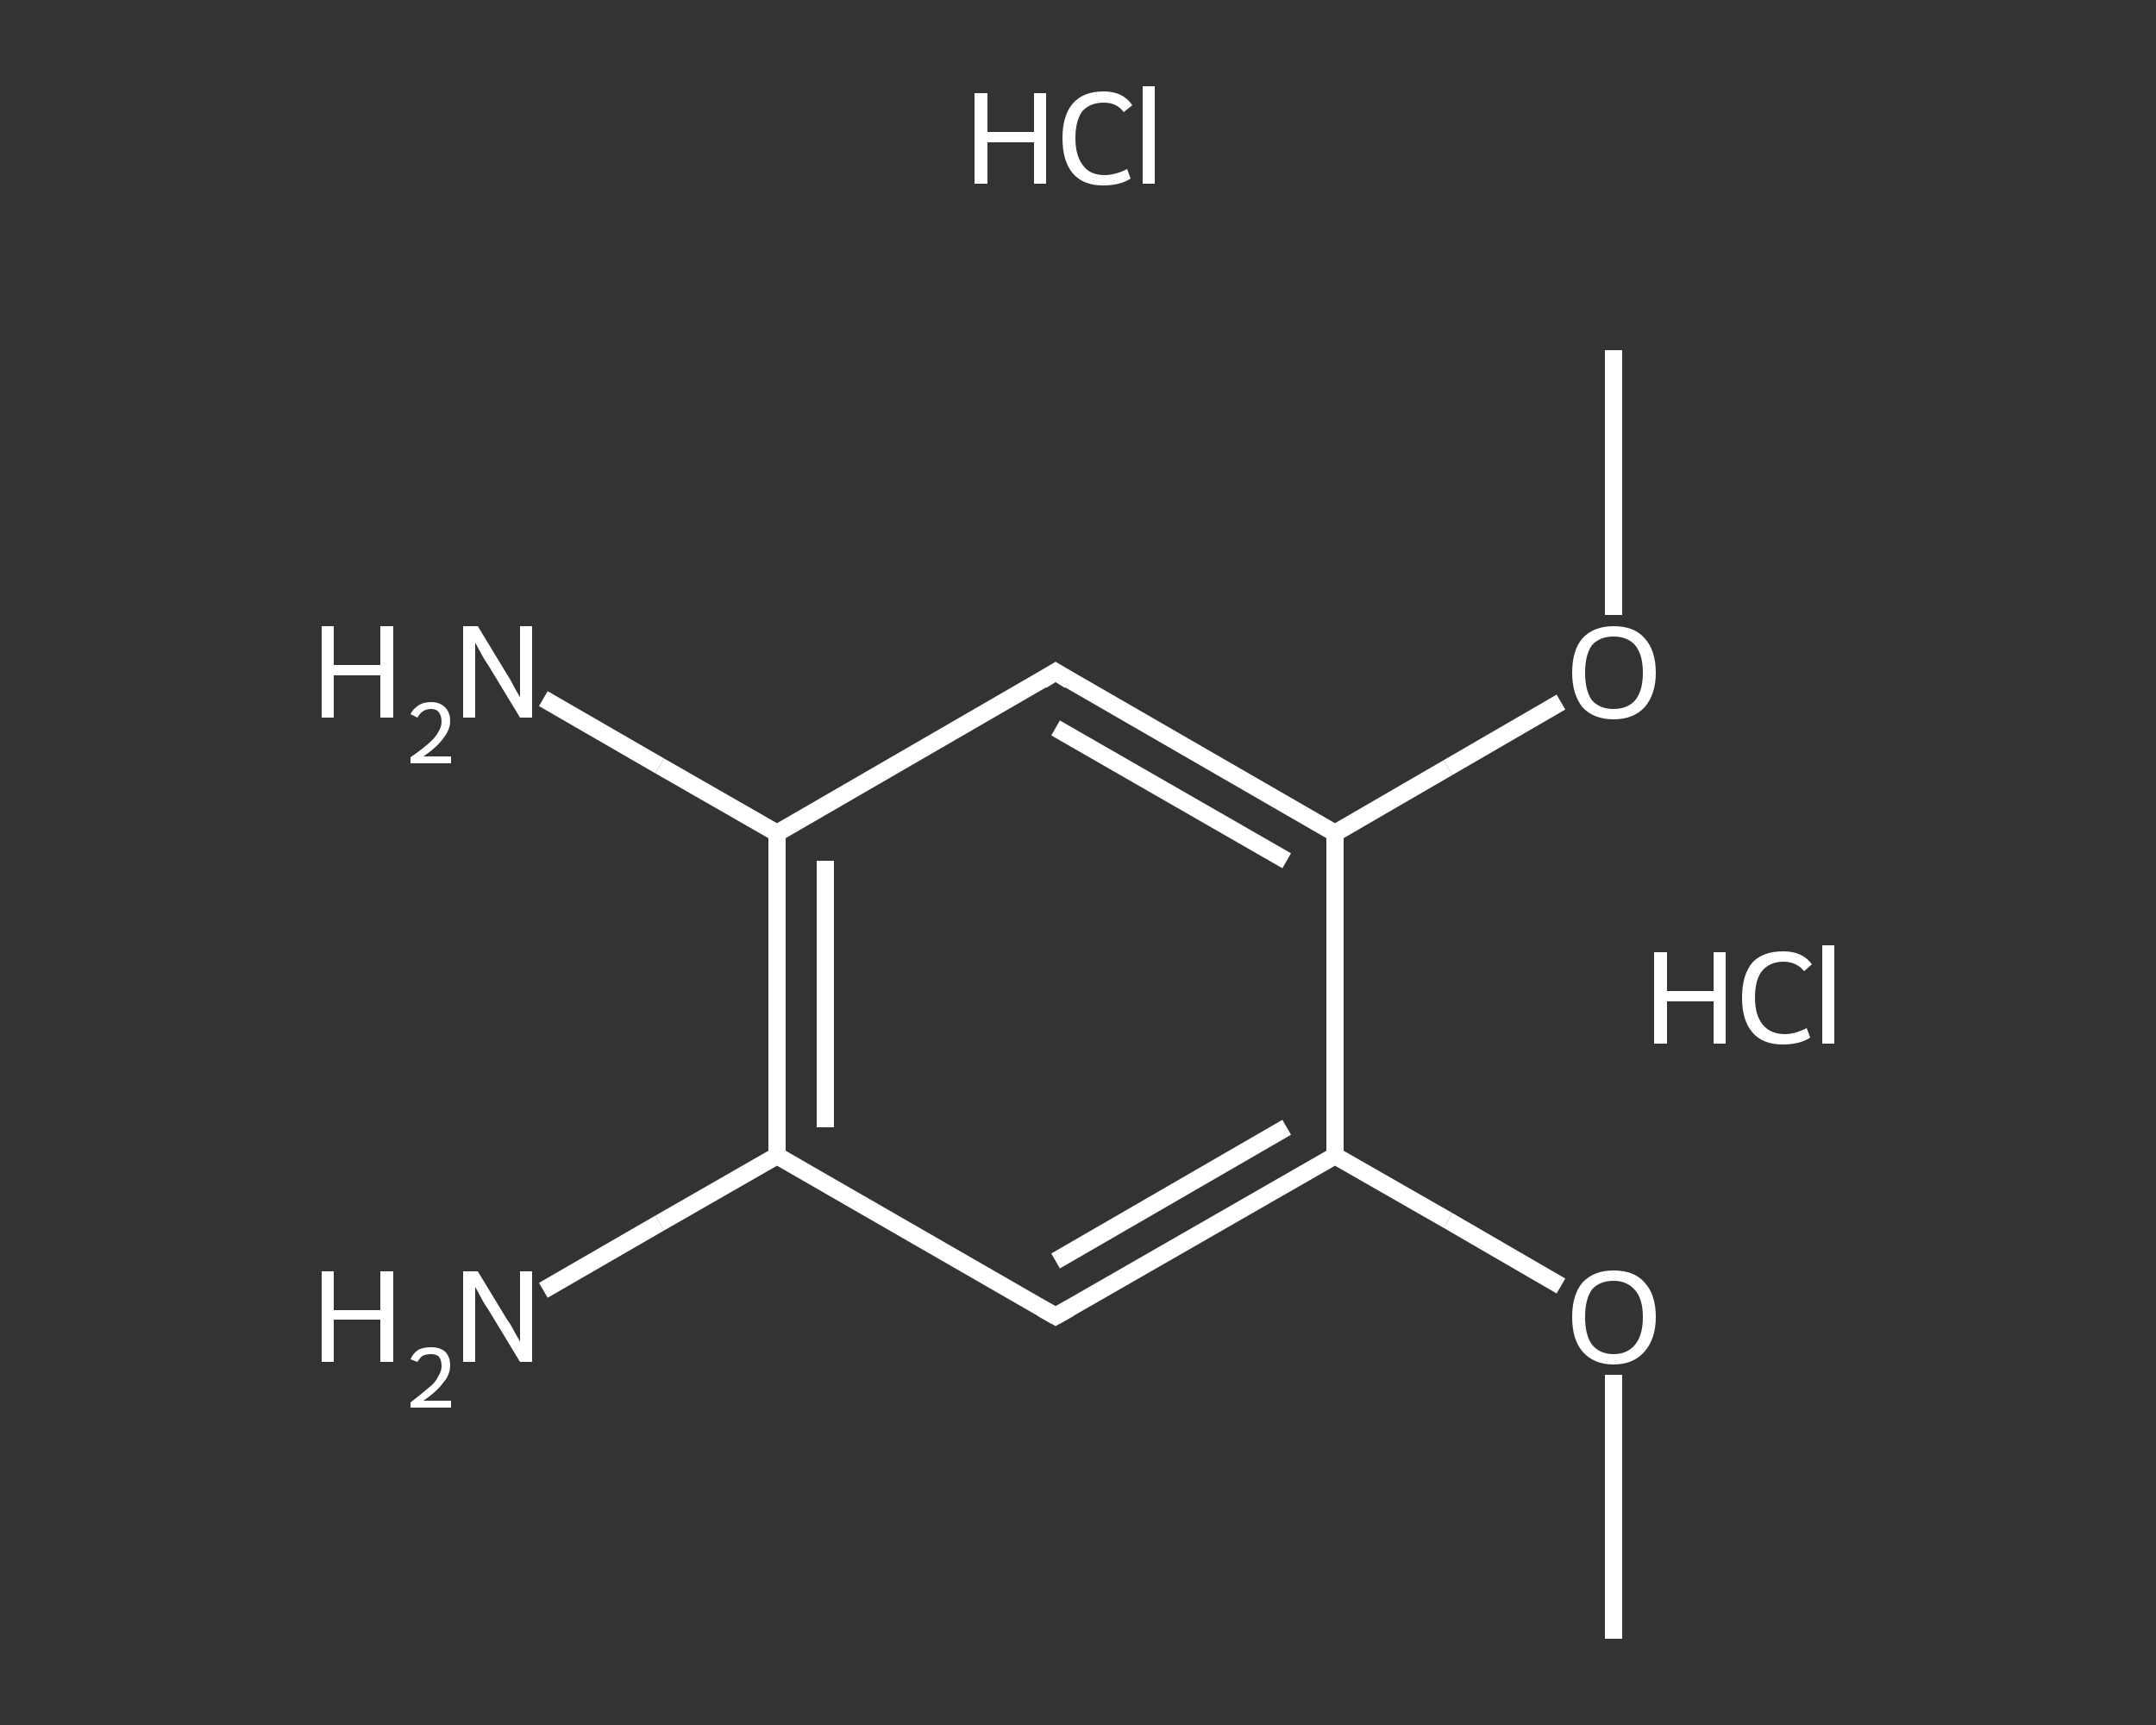 <?xml version='1.0' encoding='iso-8859-1'?>
<svg version='1.1' baseProfile='full'
              xmlns='http://www.w3.org/2000/svg'
                      xmlns:rdkit='http://www.rdkit.org/xml'
                      xmlns:xlink='http://www.w3.org/1999/xlink'
                  xml:space='preserve'
width='250px' height='200px' viewBox='0 0 250 200'>
<rect x="0" y="0" width="250" height="200" fill="#333333" stroke="none"/>
<!-- END OF HEADER -->
<rect style='opacity:1.0;fill:transparent;stroke:none' width='250.0' height='200.0' x='0.0' y='0.0'> </rect>
<path class='bond-0 atom-0 atom-1' d='M 187.1,190.0 L 187.1,174.7' style='fill:none;fill-rule:evenodd;stroke:#FFFFFF;stroke-width:2.0px;stroke-linecap:butt;stroke-linejoin:miter;stroke-opacity:1' />
<path class='bond-0 atom-0 atom-1' d='M 187.1,174.7 L 187.1,159.4' style='fill:none;fill-rule:evenodd;stroke:#FFFFFF;stroke-width:2.0px;stroke-linecap:butt;stroke-linejoin:miter;stroke-opacity:1' />
<path class='bond-1 atom-1 atom-2' d='M 181.0,149.1 L 167.9,141.5' style='fill:none;fill-rule:evenodd;stroke:#FFFFFF;stroke-width:2.0px;stroke-linecap:butt;stroke-linejoin:miter;stroke-opacity:1' />
<path class='bond-1 atom-1 atom-2' d='M 167.9,141.5 L 154.8,134.0' style='fill:none;fill-rule:evenodd;stroke:#FFFFFF;stroke-width:2.0px;stroke-linecap:butt;stroke-linejoin:miter;stroke-opacity:1' />
<path class='bond-2 atom-2 atom-3' d='M 154.8,134.0 L 122.4,152.6' style='fill:none;fill-rule:evenodd;stroke:#FFFFFF;stroke-width:2.0px;stroke-linecap:butt;stroke-linejoin:miter;stroke-opacity:1' />
<path class='bond-2 atom-2 atom-3' d='M 149.2,130.7 L 122.4,146.2' style='fill:none;fill-rule:evenodd;stroke:#FFFFFF;stroke-width:2.0px;stroke-linecap:butt;stroke-linejoin:miter;stroke-opacity:1' />
<path class='bond-3 atom-3 atom-4' d='M 122.4,152.6 L 90.1,134.0' style='fill:none;fill-rule:evenodd;stroke:#FFFFFF;stroke-width:2.0px;stroke-linecap:butt;stroke-linejoin:miter;stroke-opacity:1' />
<path class='bond-4 atom-4 atom-5' d='M 90.1,134.0 L 76.5,141.8' style='fill:none;fill-rule:evenodd;stroke:#FFFFFF;stroke-width:2.0px;stroke-linecap:butt;stroke-linejoin:miter;stroke-opacity:1' />
<path class='bond-4 atom-4 atom-5' d='M 76.5,141.8 L 63.0,149.6' style='fill:none;fill-rule:evenodd;stroke:#FFFFFF;stroke-width:2.0px;stroke-linecap:butt;stroke-linejoin:miter;stroke-opacity:1' />
<path class='bond-5 atom-4 atom-6' d='M 90.1,134.0 L 90.1,96.6' style='fill:none;fill-rule:evenodd;stroke:#FFFFFF;stroke-width:2.0px;stroke-linecap:butt;stroke-linejoin:miter;stroke-opacity:1' />
<path class='bond-5 atom-4 atom-6' d='M 95.7,130.7 L 95.7,99.8' style='fill:none;fill-rule:evenodd;stroke:#FFFFFF;stroke-width:2.0px;stroke-linecap:butt;stroke-linejoin:miter;stroke-opacity:1' />
<path class='bond-6 atom-6 atom-7' d='M 90.1,96.6 L 76.5,88.8' style='fill:none;fill-rule:evenodd;stroke:#FFFFFF;stroke-width:2.0px;stroke-linecap:butt;stroke-linejoin:miter;stroke-opacity:1' />
<path class='bond-6 atom-6 atom-7' d='M 76.5,88.8 L 63.0,81.0' style='fill:none;fill-rule:evenodd;stroke:#FFFFFF;stroke-width:2.0px;stroke-linecap:butt;stroke-linejoin:miter;stroke-opacity:1' />
<path class='bond-7 atom-6 atom-8' d='M 90.1,96.6 L 122.4,77.9' style='fill:none;fill-rule:evenodd;stroke:#FFFFFF;stroke-width:2.0px;stroke-linecap:butt;stroke-linejoin:miter;stroke-opacity:1' />
<path class='bond-8 atom-8 atom-9' d='M 122.4,77.9 L 154.8,96.6' style='fill:none;fill-rule:evenodd;stroke:#FFFFFF;stroke-width:2.0px;stroke-linecap:butt;stroke-linejoin:miter;stroke-opacity:1' />
<path class='bond-8 atom-8 atom-9' d='M 122.4,84.4 L 149.2,99.8' style='fill:none;fill-rule:evenodd;stroke:#FFFFFF;stroke-width:2.0px;stroke-linecap:butt;stroke-linejoin:miter;stroke-opacity:1' />
<path class='bond-9 atom-9 atom-10' d='M 154.8,96.6 L 167.9,89.0' style='fill:none;fill-rule:evenodd;stroke:#FFFFFF;stroke-width:2.0px;stroke-linecap:butt;stroke-linejoin:miter;stroke-opacity:1' />
<path class='bond-9 atom-9 atom-10' d='M 167.9,89.0 L 181.0,81.4' style='fill:none;fill-rule:evenodd;stroke:#FFFFFF;stroke-width:2.0px;stroke-linecap:butt;stroke-linejoin:miter;stroke-opacity:1' />
<path class='bond-10 atom-10 atom-11' d='M 187.1,71.3 L 187.1,56.0' style='fill:none;fill-rule:evenodd;stroke:#FFFFFF;stroke-width:2.0px;stroke-linecap:butt;stroke-linejoin:miter;stroke-opacity:1' />
<path class='bond-10 atom-10 atom-11' d='M 187.1,56.0 L 187.1,40.6' style='fill:none;fill-rule:evenodd;stroke:#FFFFFF;stroke-width:2.0px;stroke-linecap:butt;stroke-linejoin:miter;stroke-opacity:1' />
<path class='bond-11 atom-9 atom-2' d='M 154.8,96.6 L 154.8,134.0' style='fill:none;fill-rule:evenodd;stroke:#FFFFFF;stroke-width:2.0px;stroke-linecap:butt;stroke-linejoin:miter;stroke-opacity:1' />
<path d='M 124.0,151.7 L 122.4,152.6 L 120.8,151.7' style='fill:none;stroke:#FFFFFF;stroke-width:2.0px;stroke-linecap:butt;stroke-linejoin:miter;stroke-opacity:1;' />
<path d='M 120.8,78.9 L 122.4,77.9 L 124.0,78.9' style='fill:none;stroke:#FFFFFF;stroke-width:2.0px;stroke-linecap:butt;stroke-linejoin:miter;stroke-opacity:1;' />
<path class='atom-1' d='M 182.3 152.7
Q 182.3 150.1, 183.5 148.7
Q 184.8 147.3, 187.1 147.3
Q 189.5 147.3, 190.7 148.7
Q 192.0 150.1, 192.0 152.7
Q 192.0 155.2, 190.7 156.7
Q 189.4 158.2, 187.1 158.2
Q 184.8 158.2, 183.5 156.7
Q 182.3 155.3, 182.3 152.7
M 187.1 157.0
Q 188.7 157.0, 189.6 155.9
Q 190.5 154.8, 190.5 152.7
Q 190.5 150.6, 189.6 149.6
Q 188.7 148.5, 187.1 148.5
Q 185.5 148.5, 184.6 149.5
Q 183.8 150.6, 183.8 152.7
Q 183.8 154.8, 184.6 155.9
Q 185.5 157.0, 187.1 157.0
' fill='#FFFFFF'/>
<path class='atom-5' d='M 37.3 147.4
L 38.7 147.4
L 38.7 151.9
L 44.1 151.9
L 44.1 147.4
L 45.6 147.4
L 45.6 157.9
L 44.1 157.9
L 44.1 153.0
L 38.7 153.0
L 38.7 157.9
L 37.3 157.9
L 37.3 147.4
' fill='#FFFFFF'/>
<path class='atom-5' d='M 47.6 157.6
Q 47.9 156.9, 48.5 156.5
Q 49.1 156.2, 50.0 156.2
Q 51.0 156.2, 51.6 156.7
Q 52.2 157.3, 52.2 158.3
Q 52.2 159.4, 51.4 160.3
Q 50.7 161.3, 49.1 162.4
L 52.3 162.4
L 52.3 163.2
L 47.6 163.2
L 47.6 162.6
Q 48.9 161.6, 49.7 160.9
Q 50.5 160.3, 50.8 159.6
Q 51.2 159.0, 51.2 158.4
Q 51.2 157.7, 50.9 157.3
Q 50.6 157.0, 50.0 157.0
Q 49.4 157.0, 49.0 157.2
Q 48.7 157.4, 48.4 157.9
L 47.6 157.6
' fill='#FFFFFF'/>
<path class='atom-5' d='M 55.4 147.4
L 58.8 153.0
Q 59.2 153.5, 59.7 154.5
Q 60.3 155.5, 60.3 155.6
L 60.3 147.4
L 61.7 147.4
L 61.7 157.9
L 60.3 157.9
L 56.6 151.8
Q 56.1 151.1, 55.7 150.3
Q 55.2 149.4, 55.1 149.2
L 55.1 157.9
L 53.7 157.9
L 53.7 147.4
L 55.4 147.4
' fill='#FFFFFF'/>
<path class='atom-7' d='M 37.3 72.6
L 38.7 72.6
L 38.7 77.1
L 44.1 77.1
L 44.1 72.6
L 45.6 72.6
L 45.6 83.2
L 44.1 83.2
L 44.1 78.3
L 38.7 78.3
L 38.7 83.2
L 37.3 83.2
L 37.3 72.6
' fill='#FFFFFF'/>
<path class='atom-7' d='M 47.6 82.8
Q 47.9 82.2, 48.5 81.8
Q 49.1 81.4, 50.0 81.4
Q 51.0 81.4, 51.6 82.0
Q 52.2 82.6, 52.2 83.6
Q 52.2 84.6, 51.4 85.6
Q 50.7 86.6, 49.1 87.7
L 52.3 87.7
L 52.3 88.5
L 47.6 88.5
L 47.6 87.8
Q 48.9 86.9, 49.7 86.2
Q 50.5 85.5, 50.8 84.9
Q 51.2 84.3, 51.2 83.7
Q 51.2 83.0, 50.9 82.6
Q 50.6 82.2, 50.0 82.2
Q 49.4 82.2, 49.0 82.5
Q 48.7 82.7, 48.4 83.2
L 47.6 82.8
' fill='#FFFFFF'/>
<path class='atom-7' d='M 55.4 72.6
L 58.8 78.2
Q 59.2 78.8, 59.7 79.8
Q 60.3 80.8, 60.3 80.9
L 60.3 72.6
L 61.7 72.6
L 61.7 83.2
L 60.3 83.2
L 56.6 77.1
Q 56.1 76.4, 55.7 75.6
Q 55.2 74.7, 55.1 74.5
L 55.1 83.2
L 53.7 83.2
L 53.7 72.6
L 55.4 72.6
' fill='#FFFFFF'/>
<path class='atom-10' d='M 182.3 78.0
Q 182.3 75.4, 183.5 74.0
Q 184.8 72.6, 187.1 72.6
Q 189.5 72.6, 190.7 74.0
Q 192.0 75.4, 192.0 78.0
Q 192.0 80.5, 190.7 82.0
Q 189.4 83.4, 187.1 83.4
Q 184.8 83.4, 183.5 82.0
Q 182.3 80.5, 182.3 78.0
M 187.1 82.2
Q 188.7 82.2, 189.6 81.2
Q 190.5 80.1, 190.5 78.0
Q 190.5 75.9, 189.6 74.8
Q 188.7 73.8, 187.1 73.8
Q 185.5 73.8, 184.6 74.8
Q 183.8 75.9, 183.8 78.0
Q 183.8 80.1, 184.6 81.2
Q 185.5 82.2, 187.1 82.2
' fill='#FFFFFF'/>
<path class='atom-12' d='M 191.8 110.4
L 193.3 110.4
L 193.3 114.9
L 198.7 114.9
L 198.7 110.4
L 200.1 110.4
L 200.1 121.0
L 198.7 121.0
L 198.7 116.1
L 193.3 116.1
L 193.3 121.0
L 191.8 121.0
L 191.8 110.4
' fill='#FFFFFF'/>
<path class='atom-12' d='M 202.0 115.7
Q 202.0 113.0, 203.2 111.6
Q 204.4 110.3, 206.8 110.3
Q 209.0 110.3, 210.1 111.8
L 209.2 112.6
Q 208.3 111.5, 206.8 111.5
Q 205.2 111.5, 204.3 112.6
Q 203.5 113.6, 203.5 115.7
Q 203.5 117.7, 204.4 118.8
Q 205.3 119.9, 207.0 119.9
Q 208.1 119.9, 209.5 119.2
L 209.9 120.3
Q 209.3 120.7, 208.5 120.9
Q 207.7 121.1, 206.7 121.1
Q 204.4 121.1, 203.2 119.7
Q 202.0 118.3, 202.0 115.7
' fill='#FFFFFF'/>
<path class='atom-12' d='M 211.3 109.6
L 212.7 109.6
L 212.7 121.0
L 211.3 121.0
L 211.3 109.6
' fill='#FFFFFF'/>
<path class='atom-13' d='M 113.0 10.8
L 114.5 10.8
L 114.5 15.3
L 119.9 15.3
L 119.9 10.8
L 121.3 10.8
L 121.3 21.3
L 119.9 21.3
L 119.9 16.5
L 114.5 16.5
L 114.5 21.3
L 113.0 21.3
L 113.0 10.8
' fill='#FFFFFF'/>
<path class='atom-13' d='M 123.2 16.0
Q 123.2 13.4, 124.4 12.0
Q 125.6 10.6, 128.0 10.6
Q 130.2 10.6, 131.3 12.2
L 130.3 13.0
Q 129.5 11.9, 128.0 11.9
Q 126.4 11.9, 125.5 12.9
Q 124.7 14.0, 124.7 16.0
Q 124.7 18.1, 125.6 19.2
Q 126.4 20.3, 128.1 20.3
Q 129.3 20.3, 130.7 19.6
L 131.1 20.7
Q 130.5 21.1, 129.7 21.3
Q 128.9 21.5, 127.9 21.5
Q 125.6 21.5, 124.4 20.1
Q 123.2 18.7, 123.2 16.0
' fill='#FFFFFF'/>
<path class='atom-13' d='M 132.5 10.0
L 133.9 10.0
L 133.9 21.3
L 132.5 21.3
L 132.5 10.0
' fill='#FFFFFF'/>
</svg>
